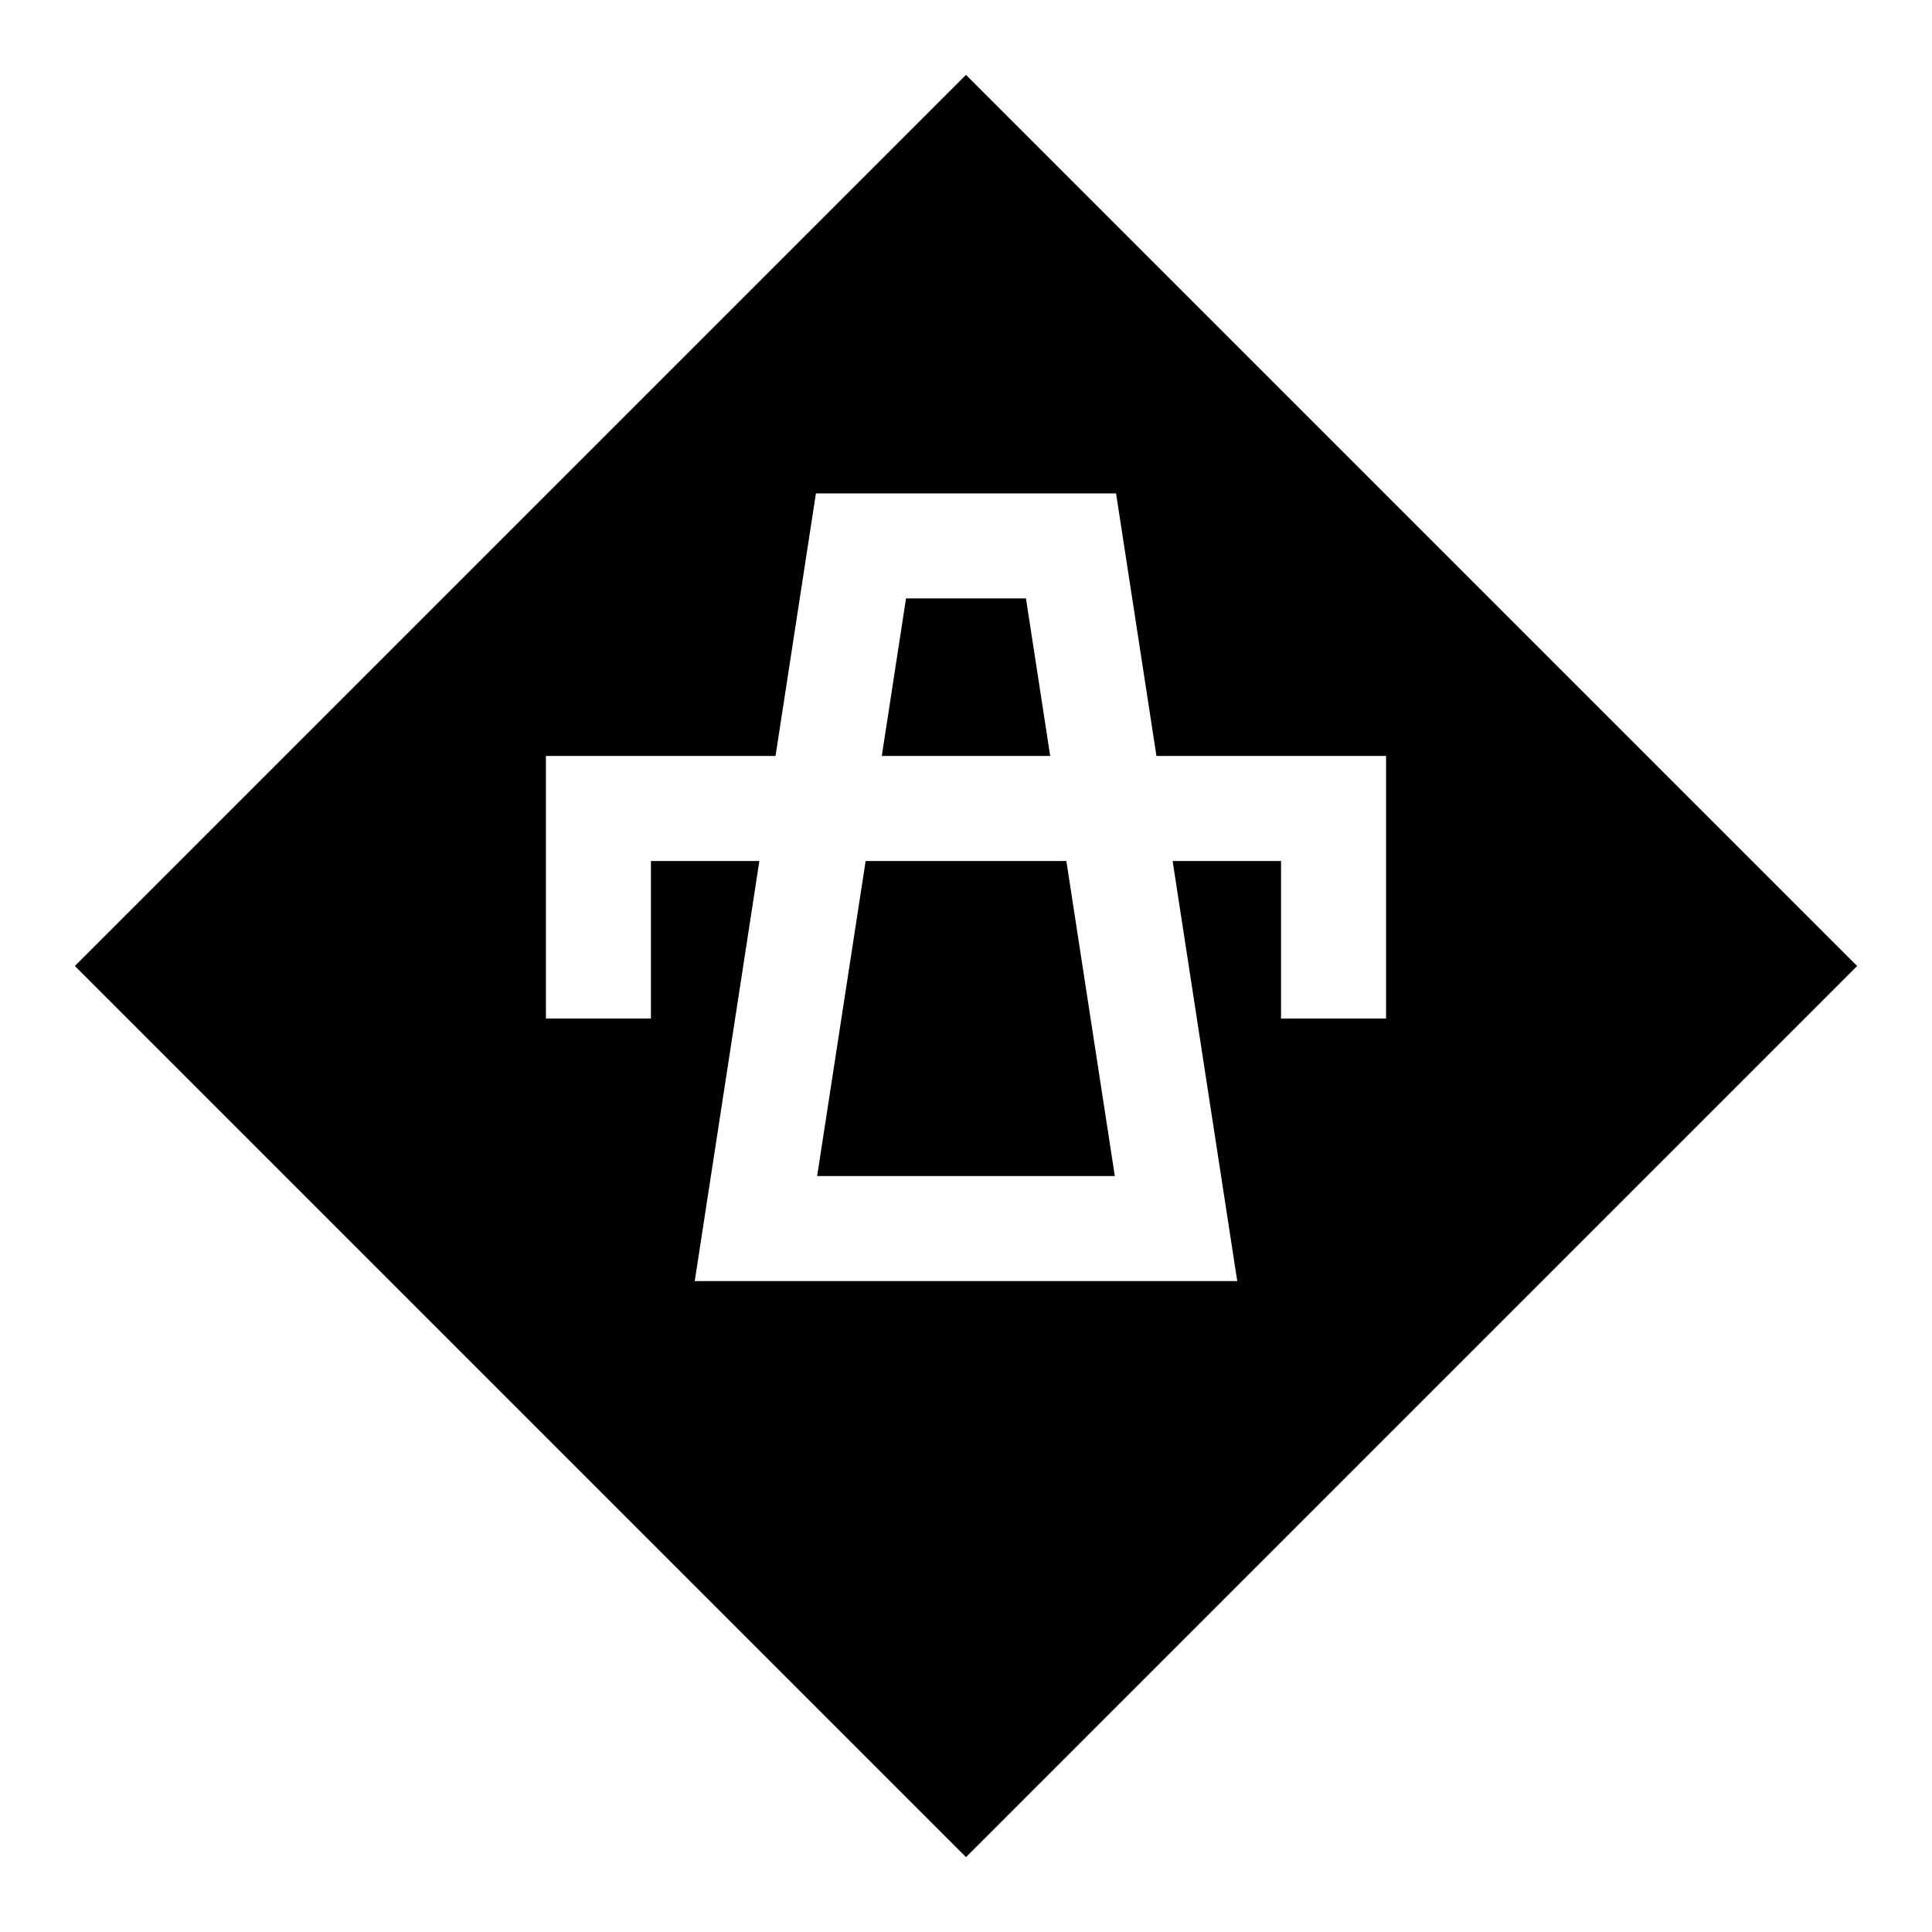 <?xml version="1.0" encoding="UTF-8"?>
<!-- Uploaded to: ICON Repo, www.iconrepo.com, Generator: ICON Repo Mixer Tools -->
<svg fill="#000000" width="800px" height="800px" version="1.1" viewBox="144 144 512 512" xmlns="http://www.w3.org/2000/svg">
 <g>
  <path d="m415.89 302.59h-31.785l-6.422 41.75h44.633z"/>
  <path d="m400 163.84-236.16 236.16 236.16 236.16 236.16-236.16zm83.492 250.08v-41.746h-28.738l17.129 111.33-143.77-0.004 17.129-111.33h-28.738v41.746h-27.832v-69.578h60.852l10.703-69.578h79.539l10.703 69.578h60.852v69.578z"/>
  <path d="m373.4 372.17-12.848 83.496h78.887l-12.844-83.496z"/>
 </g>
</svg>